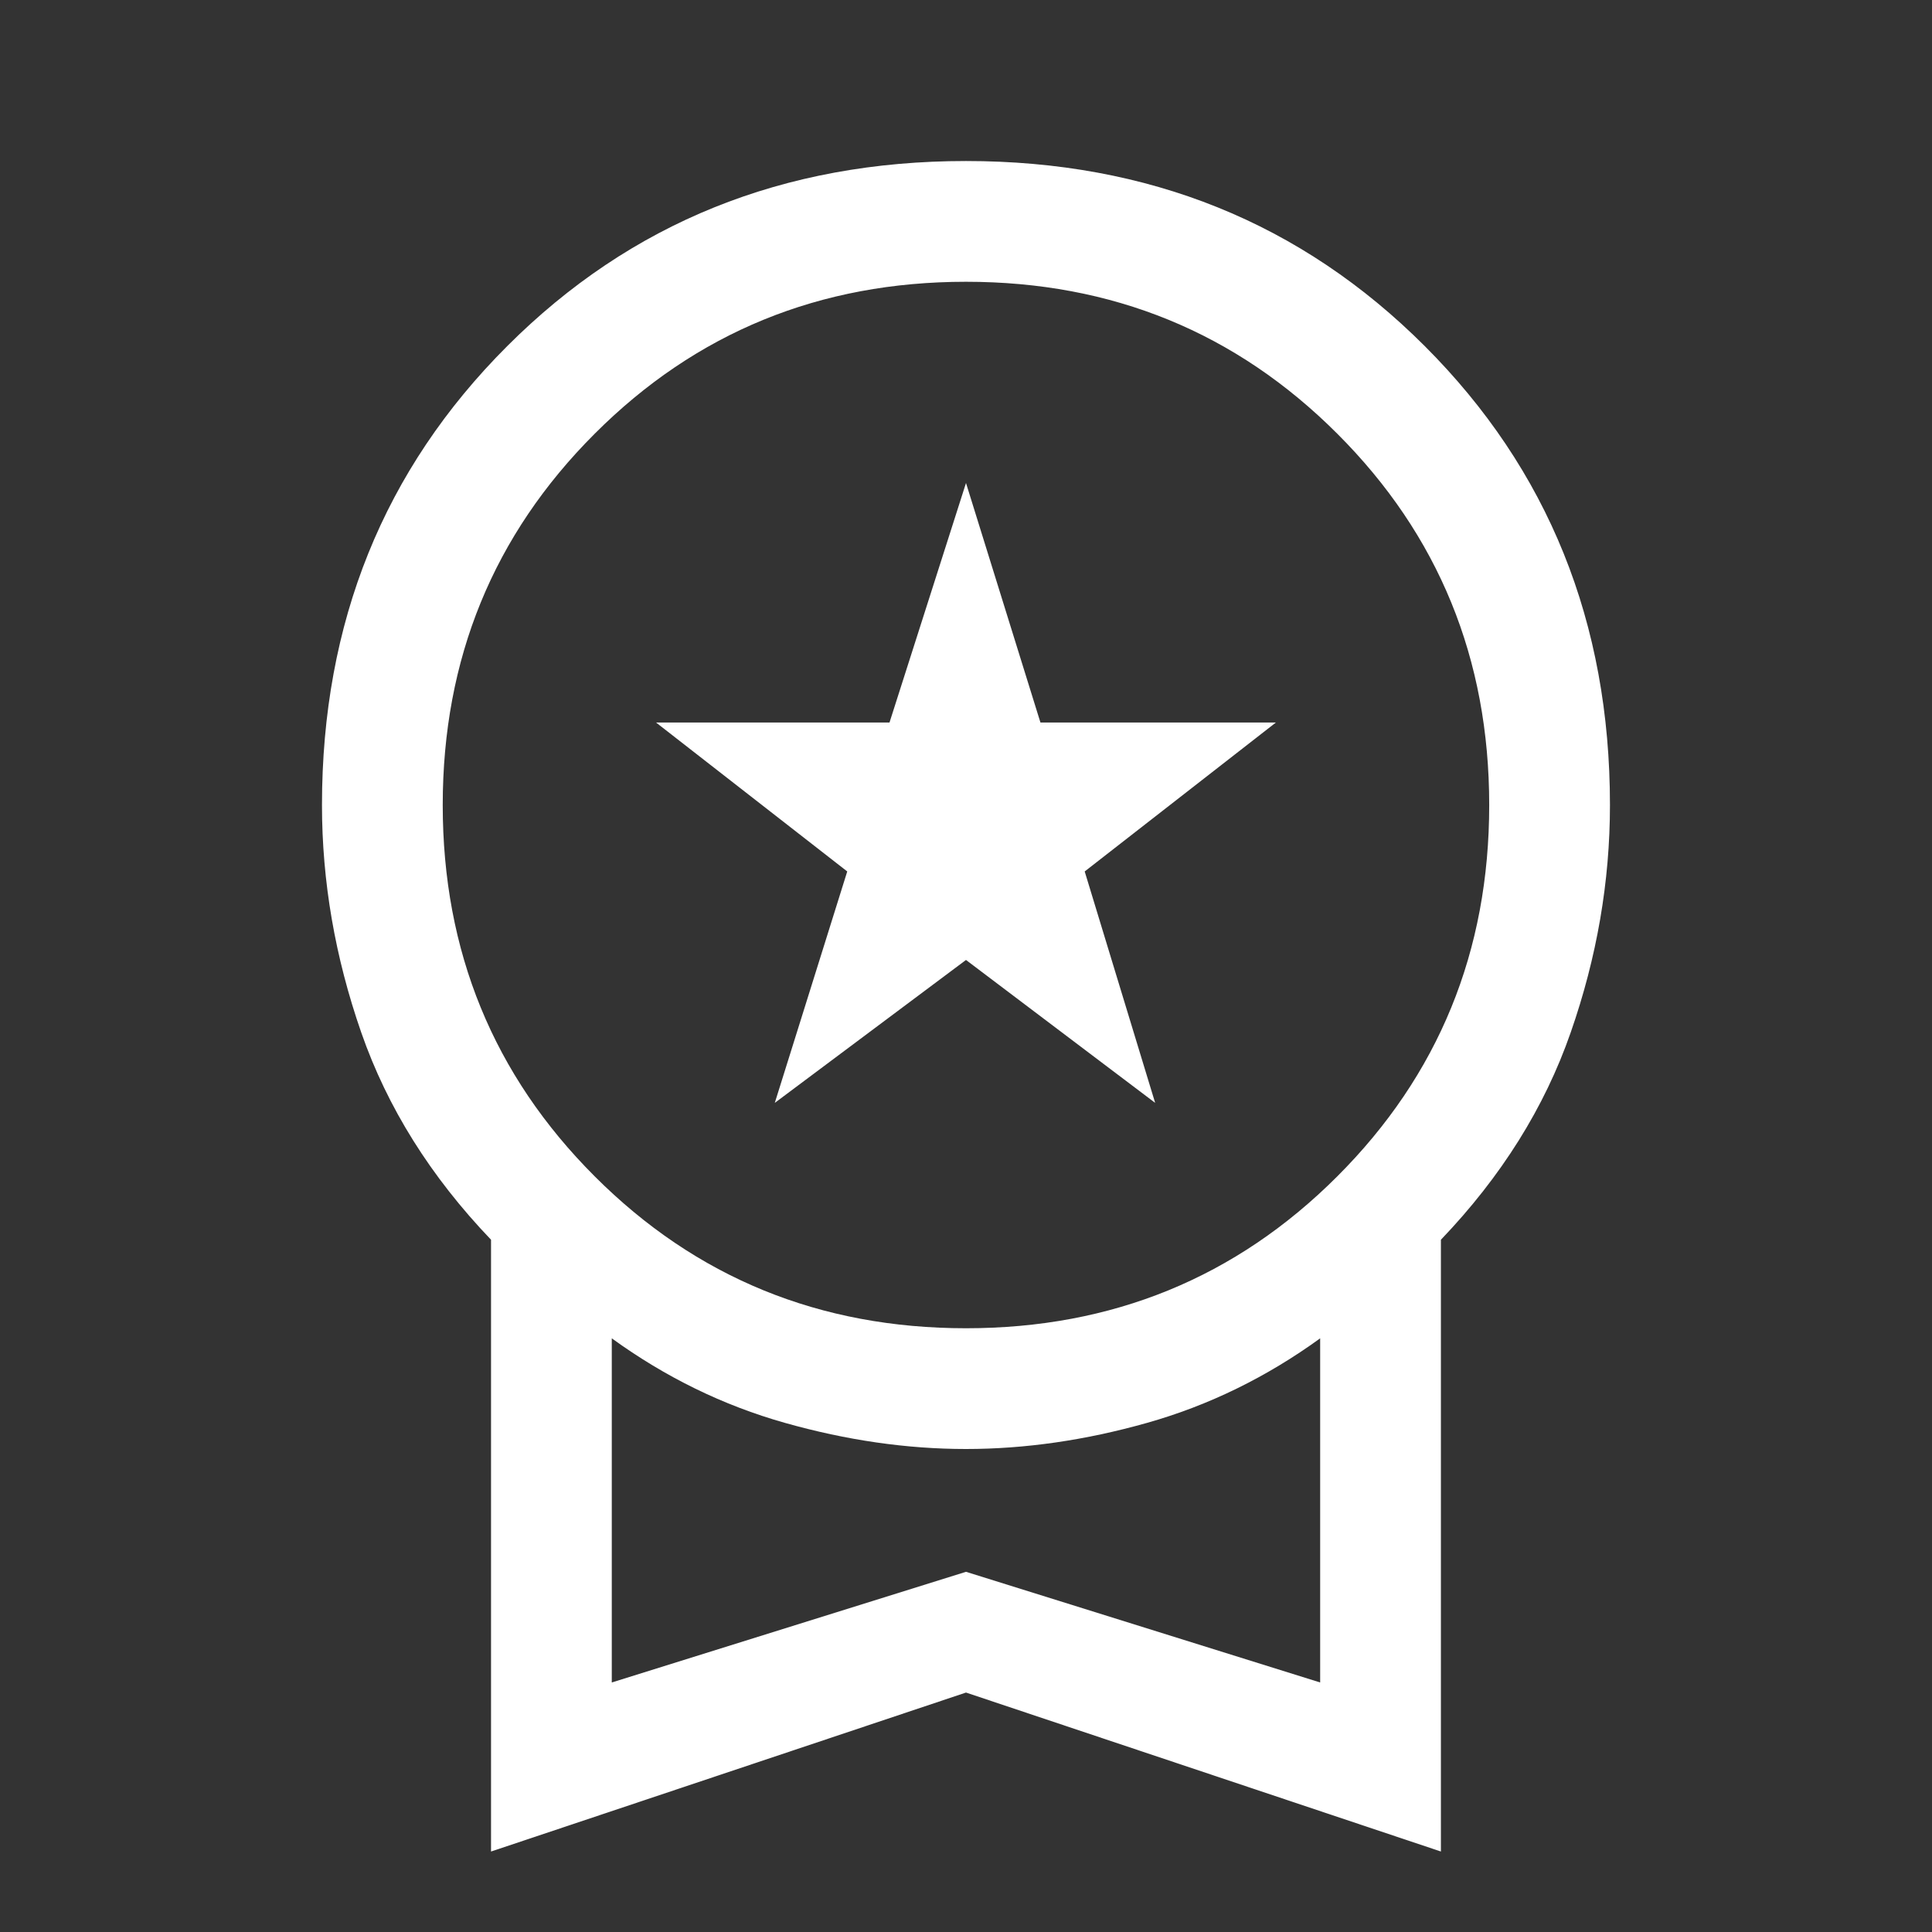 <svg width="32" height="32" viewBox="0 0 32 32" fill="none" xmlns="http://www.w3.org/2000/svg">
<rect x="0" y="0" width="32" height="32" fill="#333333" stroke="none"/>
<path d="M12.833 18.267L14.033 14.434L10.866 11.967H14.733L16 8L17.233 11.967H21.133L17.966 14.434L19.133 18.267L16 15.9L12.833 18.267ZM8.133 30.667V20.534C7.133 19.489 6.416 18.345 5.983 17.1C5.55 15.856 5.333 14.6 5.333 13.334C5.333 10.312 6.355 7.778 8.4 5.734C10.444 3.689 12.977 2.667 16 2.667C19.022 2.667 21.555 3.689 23.6 5.734C25.644 7.778 26.666 10.312 26.666 13.334C26.666 14.6 26.45 15.856 26.016 17.1C25.583 18.345 24.866 19.489 23.866 20.534V30.667L16 28.034L8.133 30.667ZM16 22C18.422 22 20.472 21.162 22.15 19.484C23.828 17.806 24.666 15.756 24.666 13.334C24.666 10.912 23.828 8.861 22.15 7.184C20.472 5.506 18.422 4.667 16 4.667C13.578 4.667 11.527 5.506 9.85 7.184C8.172 8.861 7.333 10.912 7.333 13.334C7.333 15.756 8.172 17.806 9.85 19.484C11.527 21.162 13.578 22 16 22ZM10.133 27.867L16 26.034L21.866 27.867V22.167C20.977 22.811 20.022 23.278 19 23.567C17.977 23.856 16.977 24 16 24C15.022 24 14.022 23.856 13 23.567C11.977 23.278 11.022 22.811 10.133 22.167V27.867Z" fill="white"/>
</svg>
